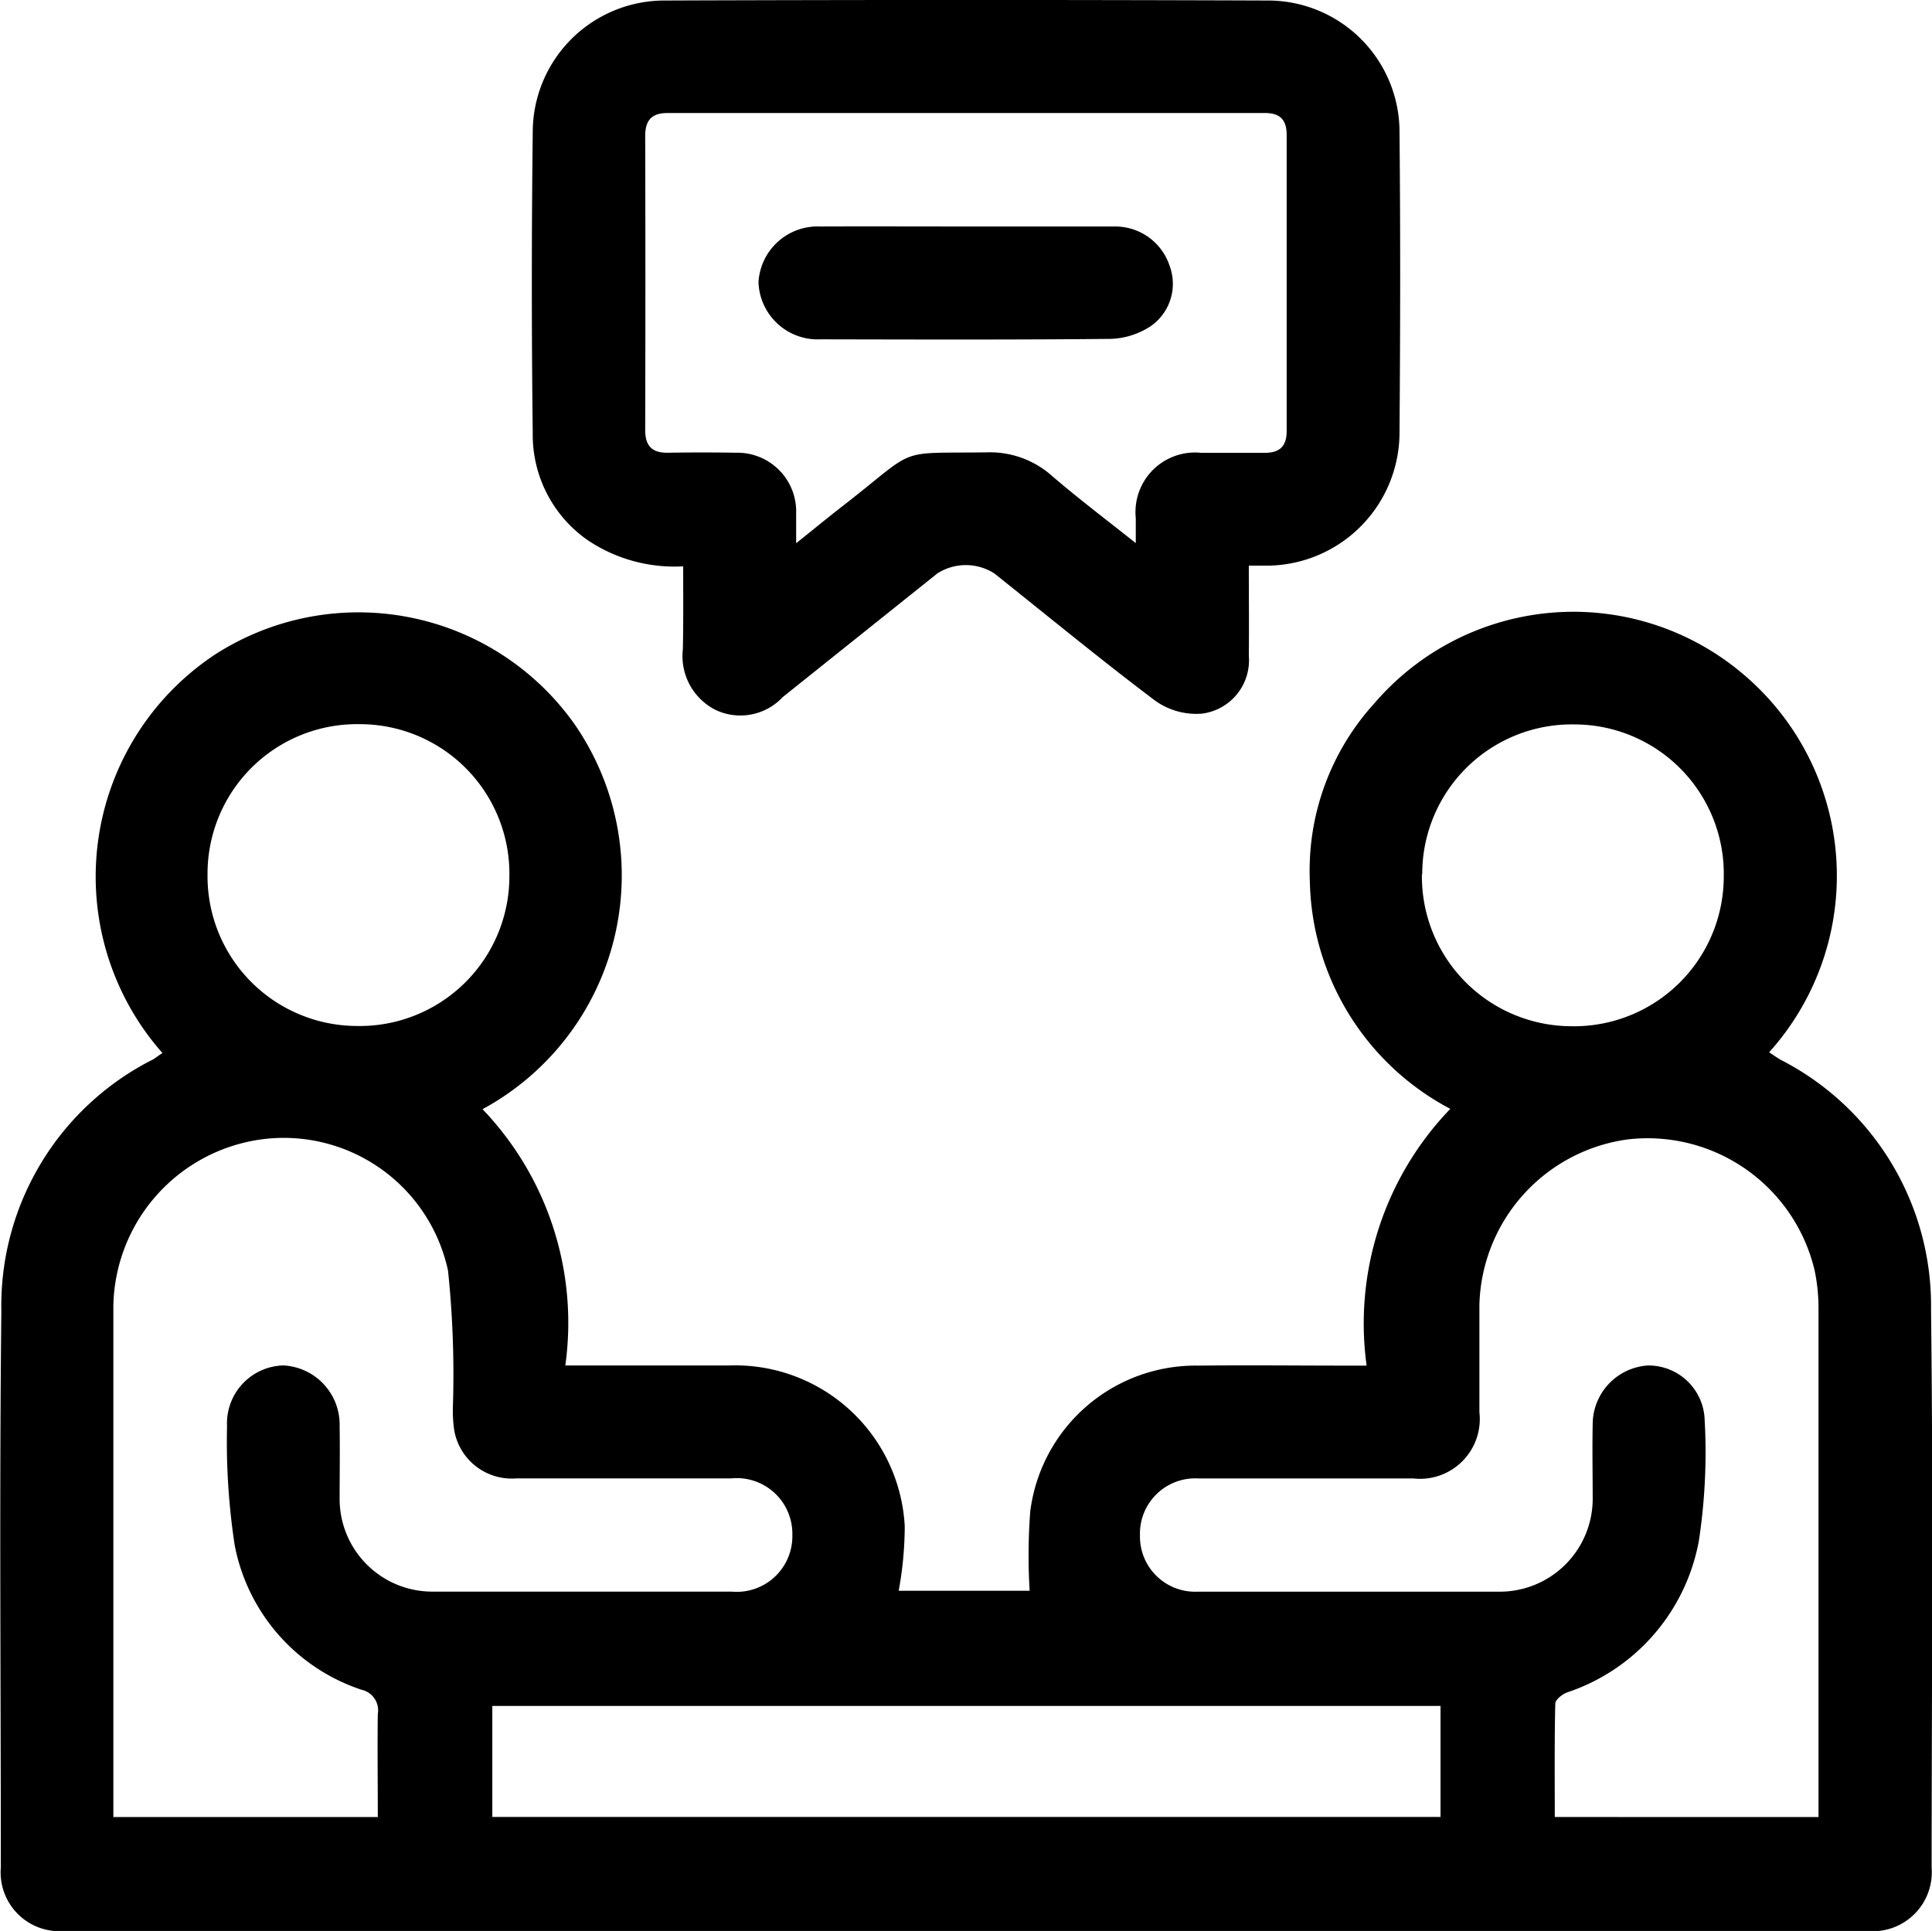 <svg xmlns="http://www.w3.org/2000/svg" width="30.013" height="30" viewBox="0 0 30.013 30"><g transform="translate(324.424 -85.239)"><path d="M-321.9,101.6a4.139,4.139,0,0,1,.809-6.187,4.113,4.113,0,0,1,5.593,1.078,4.131,4.131,0,0,1-1.43,5.981,4.8,4.8,0,0,1,1.286,3.982h.453q1.041,0,2.08,0a2.639,2.639,0,0,1,2.74,2.5,5.649,5.649,0,0,1-.094,1h2.034a9.139,9.139,0,0,1,.009-1.228,2.59,2.59,0,0,1,2.613-2.27c.762-.009,1.523,0,2.285,0h.328a4.807,4.807,0,0,1,1.3-3.989,4.087,4.087,0,0,1-2.182-3.537,3.861,3.861,0,0,1,1-2.761,4.073,4.073,0,0,1,5.714-.471,4.1,4.1,0,0,1,.421,5.89c.063.041.121.083.184.119a4.292,4.292,0,0,1,2.331,3.88c.035,2.89.011,5.78.009,8.67a.916.916,0,0,1-.984.984q-14.016,0-28.031,0a.914.914,0,0,1-.979-.989c0-2.88-.024-5.76.008-8.64a4.285,4.285,0,0,1,2.364-3.917C-321.994,101.664-321.949,101.63-321.9,101.6Zm25.726,11.87v-.334q0-3.792,0-7.584a2.877,2.877,0,0,0-.061-.578,2.667,2.667,0,0,0-2.9-2.033,2.664,2.664,0,0,0-2.307,2.57c0,.556,0,1.112,0,1.669a.929.929,0,0,1-1.027,1.029h-3.338a.859.859,0,0,0-.908.887.857.857,0,0,0,.895.872q2.357,0,4.714,0a1.444,1.444,0,0,0,1.424-1.436c0-.391-.008-.782,0-1.172a.917.917,0,0,1,.854-.906.872.872,0,0,1,.883.805,9.106,9.106,0,0,1-.088,1.92,3.063,3.063,0,0,1-2.049,2.355c-.074.029-.18.112-.181.172-.014.583-.008,1.166-.008,1.763Zm-22.381,0c0-.549-.007-1.074,0-1.6a.328.328,0,0,0-.252-.378,2.95,2.95,0,0,1-1.97-2.24,10.618,10.618,0,0,1-.12-1.858.9.9,0,0,1,.874-.941.921.921,0,0,1,.875.946c.006.37,0,.741,0,1.112a1.44,1.44,0,0,0,1.463,1.456h4.626a.864.864,0,0,0,.944-.882.864.864,0,0,0-.948-.877c-1.112,0-2.225,0-3.338,0a.907.907,0,0,1-.967-.749,2.157,2.157,0,0,1-.02-.378,15.572,15.572,0,0,0-.076-2.1,2.61,2.61,0,0,0-2.885-2.042,2.66,2.66,0,0,0-2.314,2.592v7.939Zm16.509-1.727h-14.73v1.725h14.73ZM-321.2,98.822a2.326,2.326,0,0,0,2.31,2.357,2.326,2.326,0,0,0,2.379-2.318,2.324,2.324,0,0,0-2.325-2.371A2.323,2.323,0,0,0-321.2,98.822Zm18.865,0a2.328,2.328,0,0,0,2.306,2.361,2.327,2.327,0,0,0,2.383-2.314,2.322,2.322,0,0,0-2.321-2.375A2.323,2.323,0,0,0-302.33,98.818Z"/><path d="M-313.811,94.038a2.42,2.42,0,0,1-1.487-.409,1.992,1.992,0,0,1-.85-1.65q-.028-2.343,0-4.686a2.047,2.047,0,0,1,2.05-2.046q4.685-.017,9.371,0a2.043,2.043,0,0,1,2.044,2.051c.015,1.552.012,3.1,0,4.657a2.07,2.07,0,0,1-2.03,2.072c-.094,0-.189,0-.311,0,0,.485.005.941,0,1.4a.835.835,0,0,1-.734.9,1.1,1.1,0,0,1-.718-.2c-.848-.639-1.669-1.315-2.5-1.978a.821.821,0,0,0-.888,0q-1.2.96-2.4,1.92a.9.9,0,0,1-1.043.2.936.936,0,0,1-.509-.941C-313.807,94.913-313.811,94.494-313.811,94.038Zm7.031-.361c0-.175,0-.282,0-.389a.925.925,0,0,1,1.013-1.014c.331,0,.663,0,.995,0,.233,0,.336-.107.336-.339q0-2.3,0-4.6c0-.231-.1-.34-.335-.34q-4.641,0-9.282,0c-.25,0-.348.114-.348.358q.006,2.283,0,4.568c0,.247.107.356.354.352.351-.006.7-.006,1.054,0a.913.913,0,0,1,.937.942c0,.138,0,.276,0,.464.286-.229.511-.414.742-.593,1.172-.912.776-.8,2.226-.819a1.448,1.448,0,0,1,1.01.369C-307.673,92.984-307.247,93.306-306.78,93.677Z"/><path d="M-309.4,88.758c.761,0,1.522,0,2.284,0a.89.89,0,0,1,.863.615.8.8,0,0,1-.316.947,1.2,1.2,0,0,1-.6.184c-1.5.015-3.006.01-4.509.007a.92.92,0,0,1-.963-.887.919.919,0,0,1,.953-.866C-310.924,88.755-310.163,88.758-309.4,88.758Z"/></g></svg>